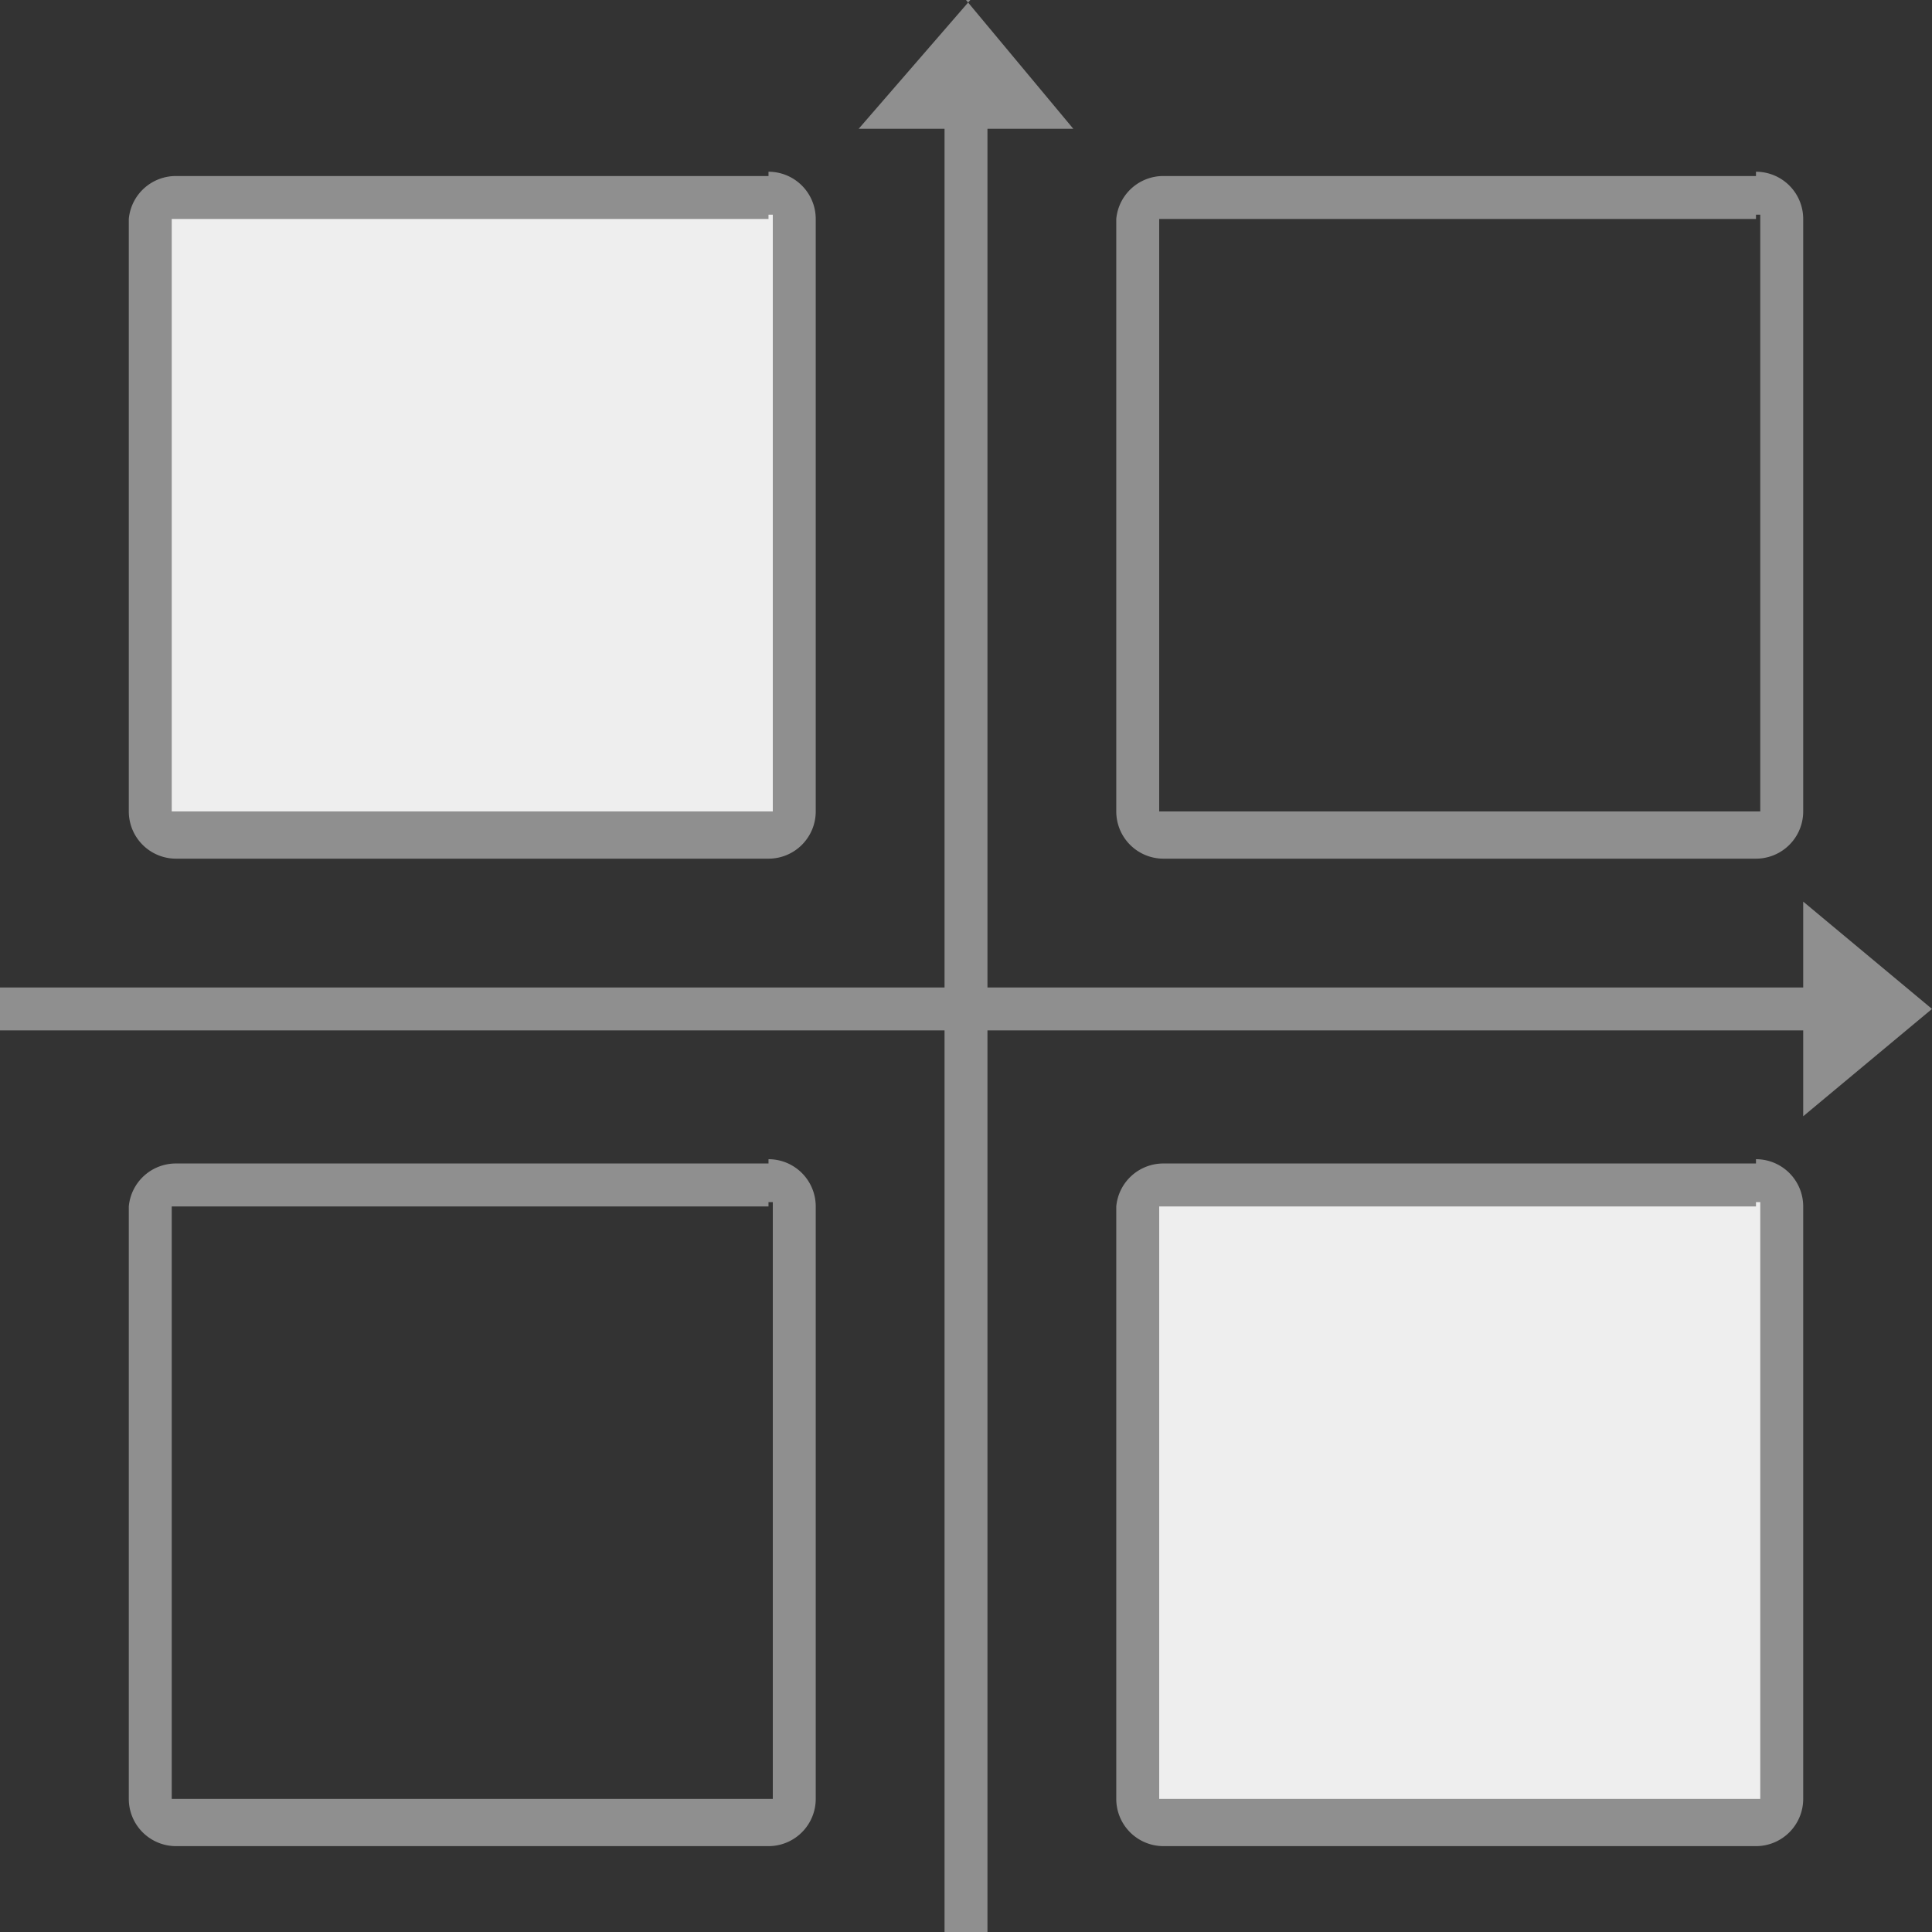 <svg xmlns="http://www.w3.org/2000/svg" viewBox="0 0 45 45"><rect x="0" y="0" width="45" height="45" fill="#333333" stroke="none"/><defs><style>.cls-1,.cls-3{fill:#eee;}.cls-2{fill:#8f8f8f;}.cls-3{stroke:#8f8f8f;stroke-linejoin:round;}</style></defs><title>画板 4</title><g id="图层_2" data-name="图层 2"><rect class="cls-1" x="3.5" y="4.5" width="15" height="15" rx="0.6" ry="0.6"/><path class="cls-2" d="M17.9,5H18V18.9H4V5.1H17.9m0-1H4.1A1.1,1.1,0,0,0,3,5.1V18.9A1.1,1.1,0,0,0,4.1,20H17.9A1.1,1.1,0,0,0,19,18.9V5.1A1.1,1.1,0,0,0,17.9,4Z"/><path class="cls-2" d="M40.9,5H41V18.9H27V5.1H40.9m0-1H27.1A1.1,1.1,0,0,0,26,5.1V18.9A1.1,1.1,0,0,0,27.1,20H40.9A1.1,1.1,0,0,0,42,18.9V5.1A1.1,1.1,0,0,0,40.9,4Z"/><path class="cls-2" d="M17.9,28H18V41.9H4V28.1H17.9m0-1H4.1A1.1,1.1,0,0,0,3,28.1V41.9A1.1,1.1,0,0,0,4.1,43H17.9A1.1,1.1,0,0,0,19,41.9V28.1A1.1,1.1,0,0,0,17.9,27Z"/><rect class="cls-1" x="26.5" y="27.5" width="15" height="15" rx="0.6" ry="0.6"/><path class="cls-2" d="M40.9,28H41V41.9H27V28.1H40.9m0-1H27.1A1.1,1.1,0,0,0,26,28.1V41.9A1.1,1.1,0,0,0,27.1,43H40.9A1.1,1.1,0,0,0,42,41.9V28.1A1.1,1.1,0,0,0,40.9,27Z"/><line class="cls-3" x1="22.5" y1="2" x2="22.5" y2="45"/><polygon class="cls-2" points="21.1 2.5 22.5 0.8 23.9 2.5 21.1 2.5"/><path class="cls-2" d="M22.5,1.6l.4.4h-.7l.4-.4m0-1.6L20,3h5L22.5,0Z"/><line class="cls-3" x1="43" y1="23.5" y2="23.5"/><polygon class="cls-2" points="42.5 22.1 44.2 23.5 42.5 24.9 42.5 22.1"/><path class="cls-2" d="M43,23.1l.4.4-.4.4v-.7M42,21v5l3-2.5L42,21Z"/></g></svg>